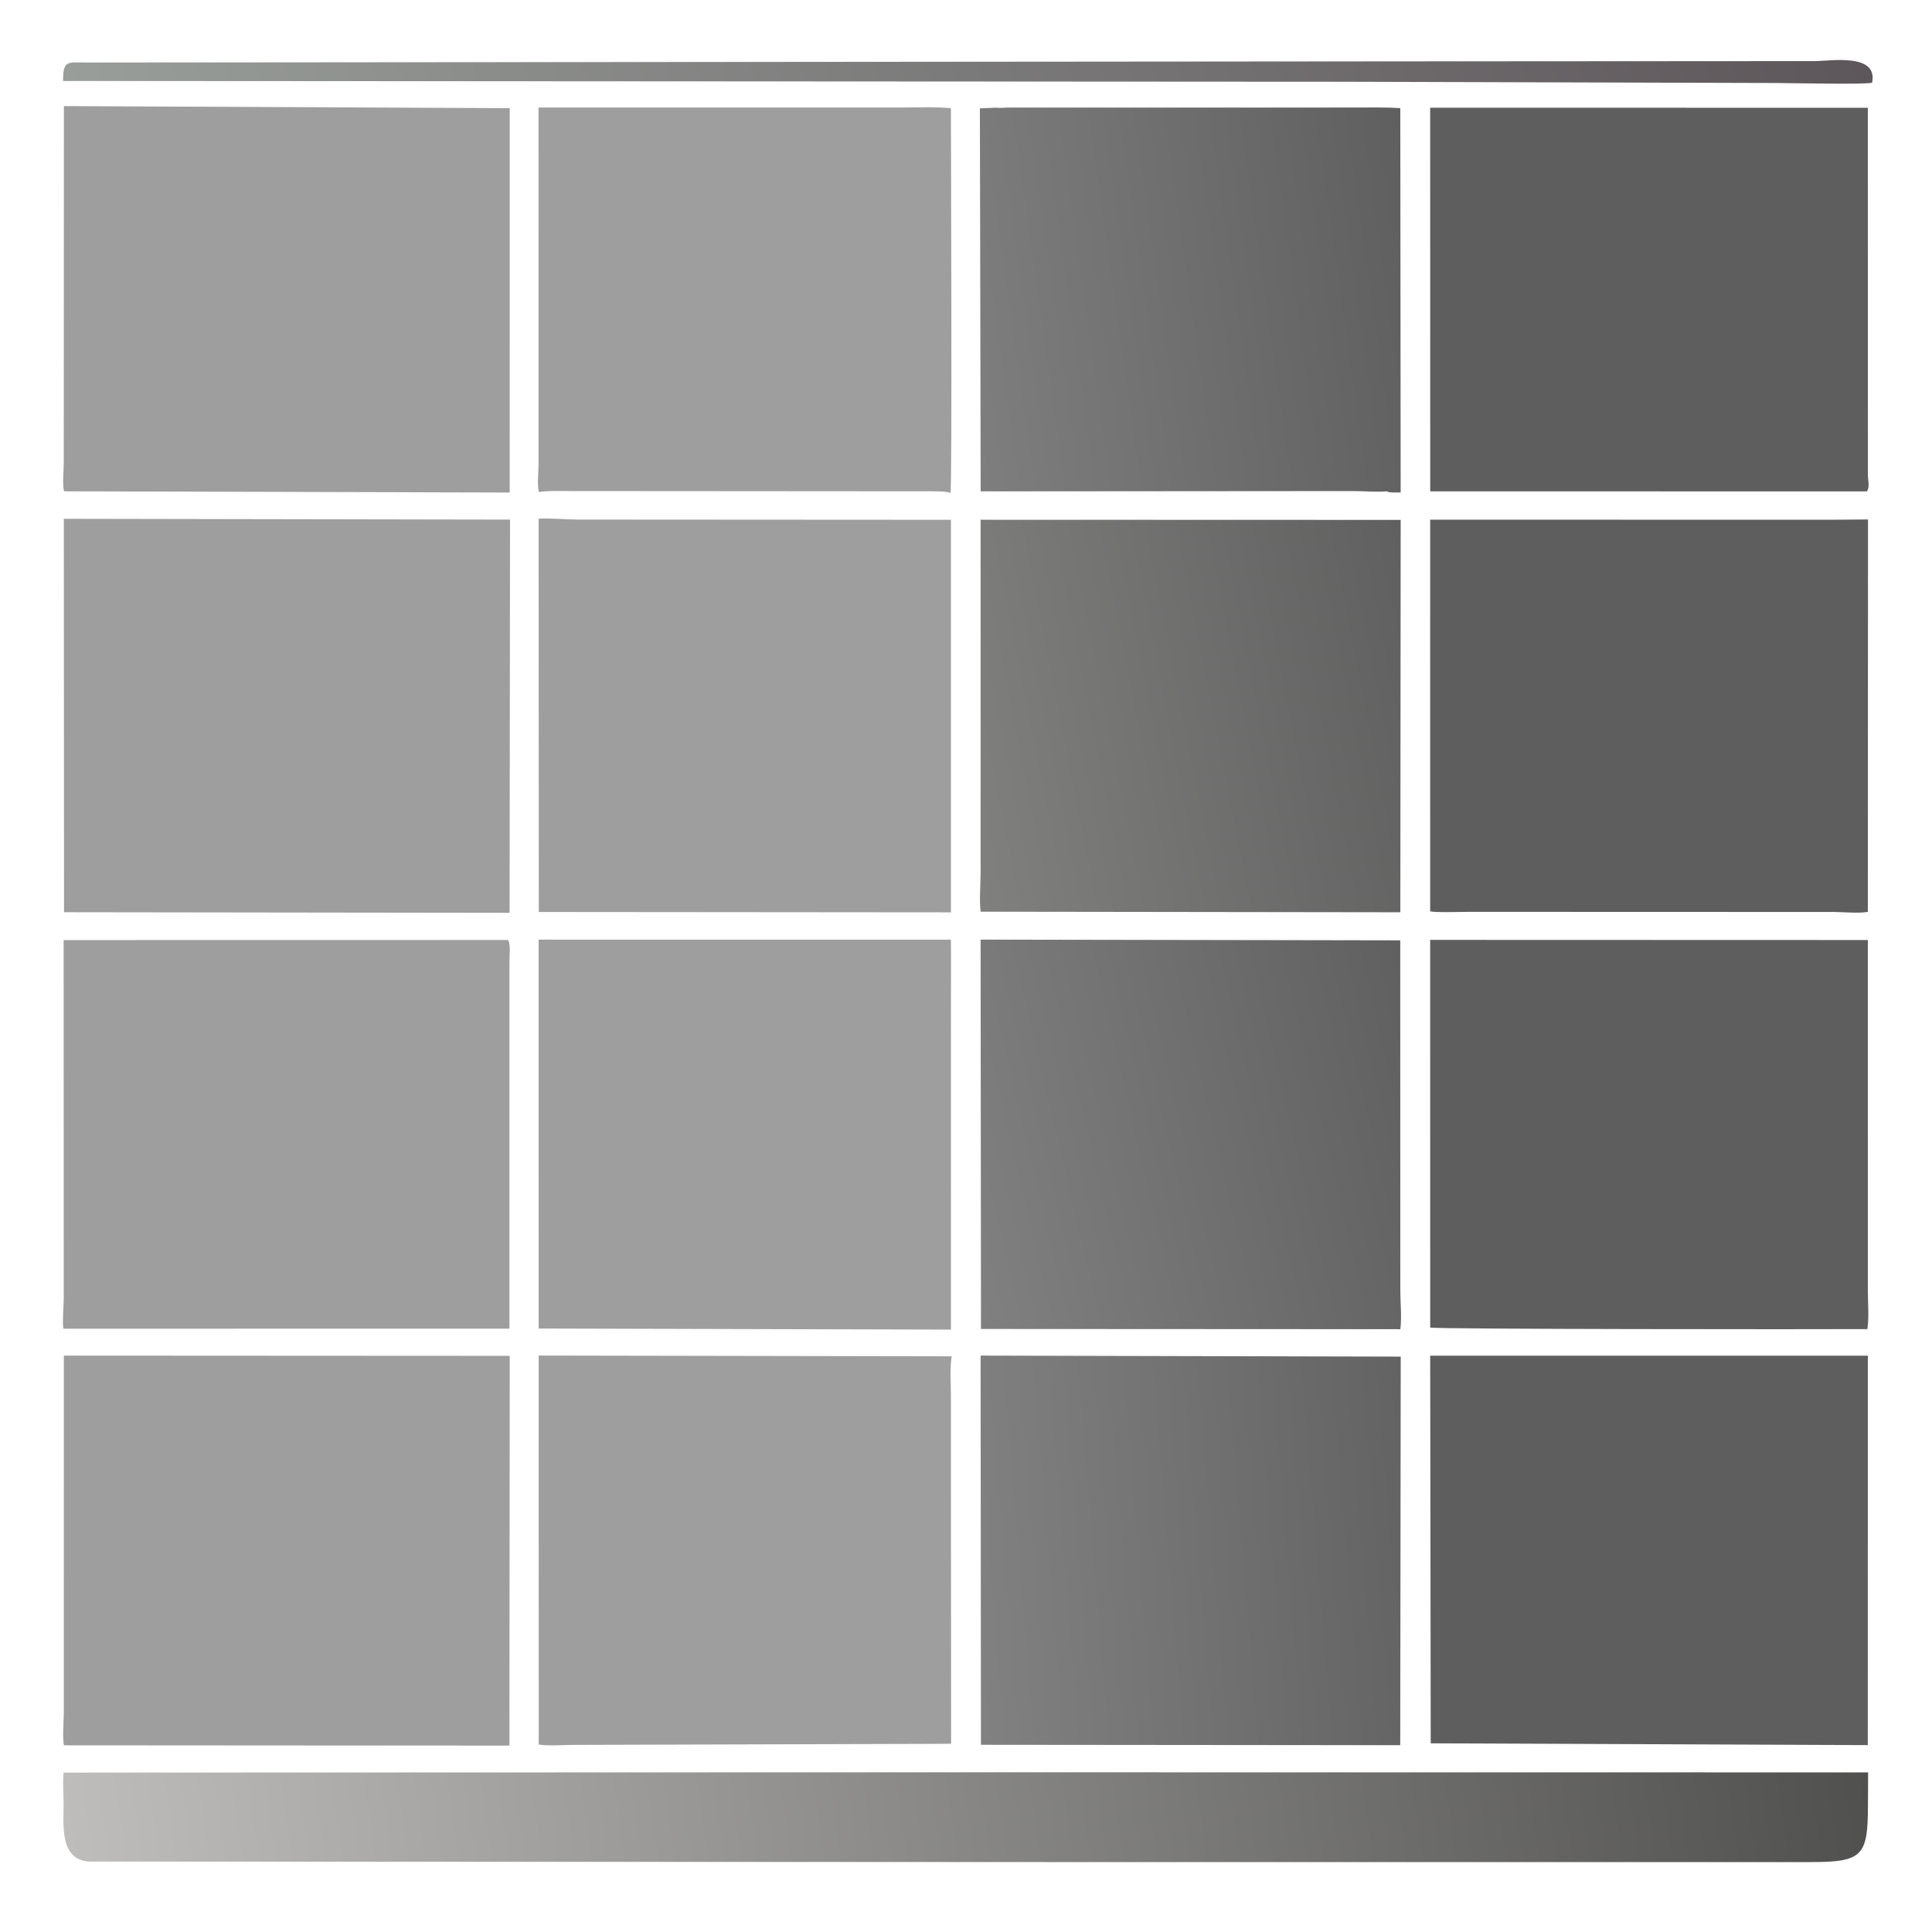 <?xml version="1.0" encoding="UTF-8"?>
<svg xmlns="http://www.w3.org/2000/svg" xmlns:xlink="http://www.w3.org/1999/xlink" width="512" height="512">
  <defs>
    <linearGradient id="gradient_0" gradientUnits="userSpaceOnUse" x1="471.361" y1="-53.014" x2="40.811" y2="92.294">
      <stop offset="0" stop-color="#5D565A"></stop>
      <stop offset="1" stop-color="#999E9A"></stop>
    </linearGradient>
  </defs>
  <path fill="url(#gradient_0)" d="M375.169 16.256L481 16.189C485.188 16.182 497.733 13.995 496.125 21.904C495.027 22.457 473.335 21.997 470.739 21.995L355.187 21.662L16.717 21.461C16.686 15.794 17.972 16.58 22.952 16.569L375.169 16.256Z"></path>
  <path fill="#9E9E9E" d="M142.714 28.49L239.048 28.495C243.319 28.498 247.761 28.252 252.001 28.685C251.996 38.65 252.365 129.702 251.876 130.628C250.281 130.155 248.702 130.241 247.327 130.205L151.106 130.137C148.458 130.146 145.709 130.016 143.084 130.34L142.788 130.38C142.325 128.241 142.717 125.194 142.725 122.973L142.714 28.49Z"></path>
  <path fill="#9E9E9E" d="M142.753 359.237L252.204 359.435C251.682 362.714 251.999 366.525 251.997 369.862L252.046 462.125L151.682 462.415C148.867 462.415 145.512 462.764 142.776 462.312L142.753 359.237Z"></path>
  <path fill="#9E9E9E" d="M142.741 249.016L251.999 249.026C252.057 249.087 252 271.579 251.998 276.611L252.01 352.359L142.751 352.074L142.741 249.016Z"></path>
  <defs>
    <linearGradient id="gradient_1" gradientUnits="userSpaceOnUse" x1="376.366" y1="70.819" x2="254.418" y2="87.926">
      <stop offset="0" stop-color="#605F5F"></stop>
      <stop offset="1" stop-color="#7F7E7E"></stop>
    </linearGradient>
  </defs>
  <path fill="url(#gradient_1)" d="M264.165 28.528C264.589 28.697 266.065 28.509 266.639 28.509L358.666 28.501C362.796 28.506 366.971 28.387 371.091 28.664L371.19 130.5C370.122 130.471 368.372 130.663 367.438 130.204C364.722 130.462 361.599 130.148 358.848 130.138L259.884 130.216L259.682 28.712L264.165 28.528Z"></path>
  <defs>
    <linearGradient id="gradient_2" gradientUnits="userSpaceOnUse" x1="491.779" y1="447.335" x2="21.048" y2="514.231">
      <stop offset="0" stop-color="#50504F"></stop>
      <stop offset="1" stop-color="#BEBDBC"></stop>
    </linearGradient>
  </defs>
  <path fill="url(#gradient_2)" d="M282.631 469.679L495.072 469.699L495.027 478.392C495.008 491.773 493.653 493.455 480.056 493.467L293.178 493.47L276.343 493.466L23.384 493.33C15.503 492.602 16.944 483.005 16.851 477.315C16.81 474.835 16.588 472.211 16.867 469.752L255.517 469.673L282.631 469.679Z"></path>
  <path fill="#9E9E9E" d="M142.741 137.466C145.824 137.253 149.687 137.669 153.044 137.692L252.006 137.751L252.008 241.782L142.787 241.69L142.741 137.466Z"></path>
  <defs>
    <linearGradient id="gradient_3" gradientUnits="userSpaceOnUse" x1="374.247" y1="405.921" x2="256.483" y2="415.581">
      <stop offset="0" stop-color="#646363"></stop>
      <stop offset="1" stop-color="#828181"></stop>
    </linearGradient>
  </defs>
  <path fill="url(#gradient_3)" d="M259.869 359.248L371.206 359.518L371.077 462.492L259.962 462.388L259.869 359.248Z"></path>
  <defs>
    <linearGradient id="gradient_4" gradientUnits="userSpaceOnUse" x1="378.884" y1="285.731" x2="252.061" y2="315.282">
      <stop offset="0" stop-color="#606060"></stop>
      <stop offset="1" stop-color="#818080"></stop>
    </linearGradient>
  </defs>
  <path fill="url(#gradient_4)" d="M259.868 249.006L371.08 249.198L371.099 341.97C371.104 345.261 371.508 349.005 371.11 352.25L259.973 352.19L259.868 249.006Z"></path>
  <defs>
    <linearGradient id="gradient_5" gradientUnits="userSpaceOnUse" x1="378.153" y1="177.333" x2="252.645" y2="201.908">
      <stop offset="0" stop-color="#606060"></stop>
      <stop offset="1" stop-color="#80807F"></stop>
    </linearGradient>
  </defs>
  <path fill="url(#gradient_5)" d="M259.869 137.741L371.193 137.776L371.103 241.76L259.873 241.61C259.503 238.351 259.858 234.674 259.869 231.357L259.869 137.741Z"></path>
  <path fill="#5E5E5E" d="M379.01 28.548L494.998 28.562L495.013 125.91C495.012 127.195 495.574 129.182 494.722 130.224L379.027 130.213L379.01 28.548Z"></path>
  <path fill="#5E5E5E" d="M379.01 249.08L494.998 249.116L495.004 342.212C495.004 345.417 495.346 349.067 494.877 352.223C481.377 352.303 379.621 352.264 379.018 351.811L379.01 249.08Z"></path>
  <path fill="#5E5E5E" d="M379.017 359.271L495.001 359.278L494.984 462.475L379.155 461.999L379.017 359.271Z"></path>
  <path fill="#9E9E9E" d="M16.935 28.115L135.09 28.665L135.079 130.528L16.985 130.203C16.476 128.174 16.892 125.065 16.896 122.938L16.935 28.115Z"></path>
  <path fill="#5E5E5E" d="M485.576 137.735L495.041 137.661L495 241.66C492.254 242.098 488.81 241.694 486.002 241.68L389.136 241.648C387.769 241.652 379.538 241.888 379.011 241.469L379.005 137.722L485.576 137.735Z"></path>
  <path fill="#9E9E9E" d="M134.614 249.109C135.384 249.997 134.999 253.424 134.997 254.795L134.998 352.101L16.788 352.12C16.493 349.805 16.883 346.611 16.891 344.098L16.866 249.129L134.614 249.109Z"></path>
  <path fill="#9E9E9E" d="M16.917 359.251L135.09 359.315L134.999 462.604L16.935 462.526C16.508 459.933 16.896 456.627 16.908 453.944L16.917 359.251Z"></path>
  <path fill="#9E9E9E" d="M16.915 137.487L135.169 137.7L135.047 241.906L16.968 241.749L16.915 137.487Z"></path>
</svg>
